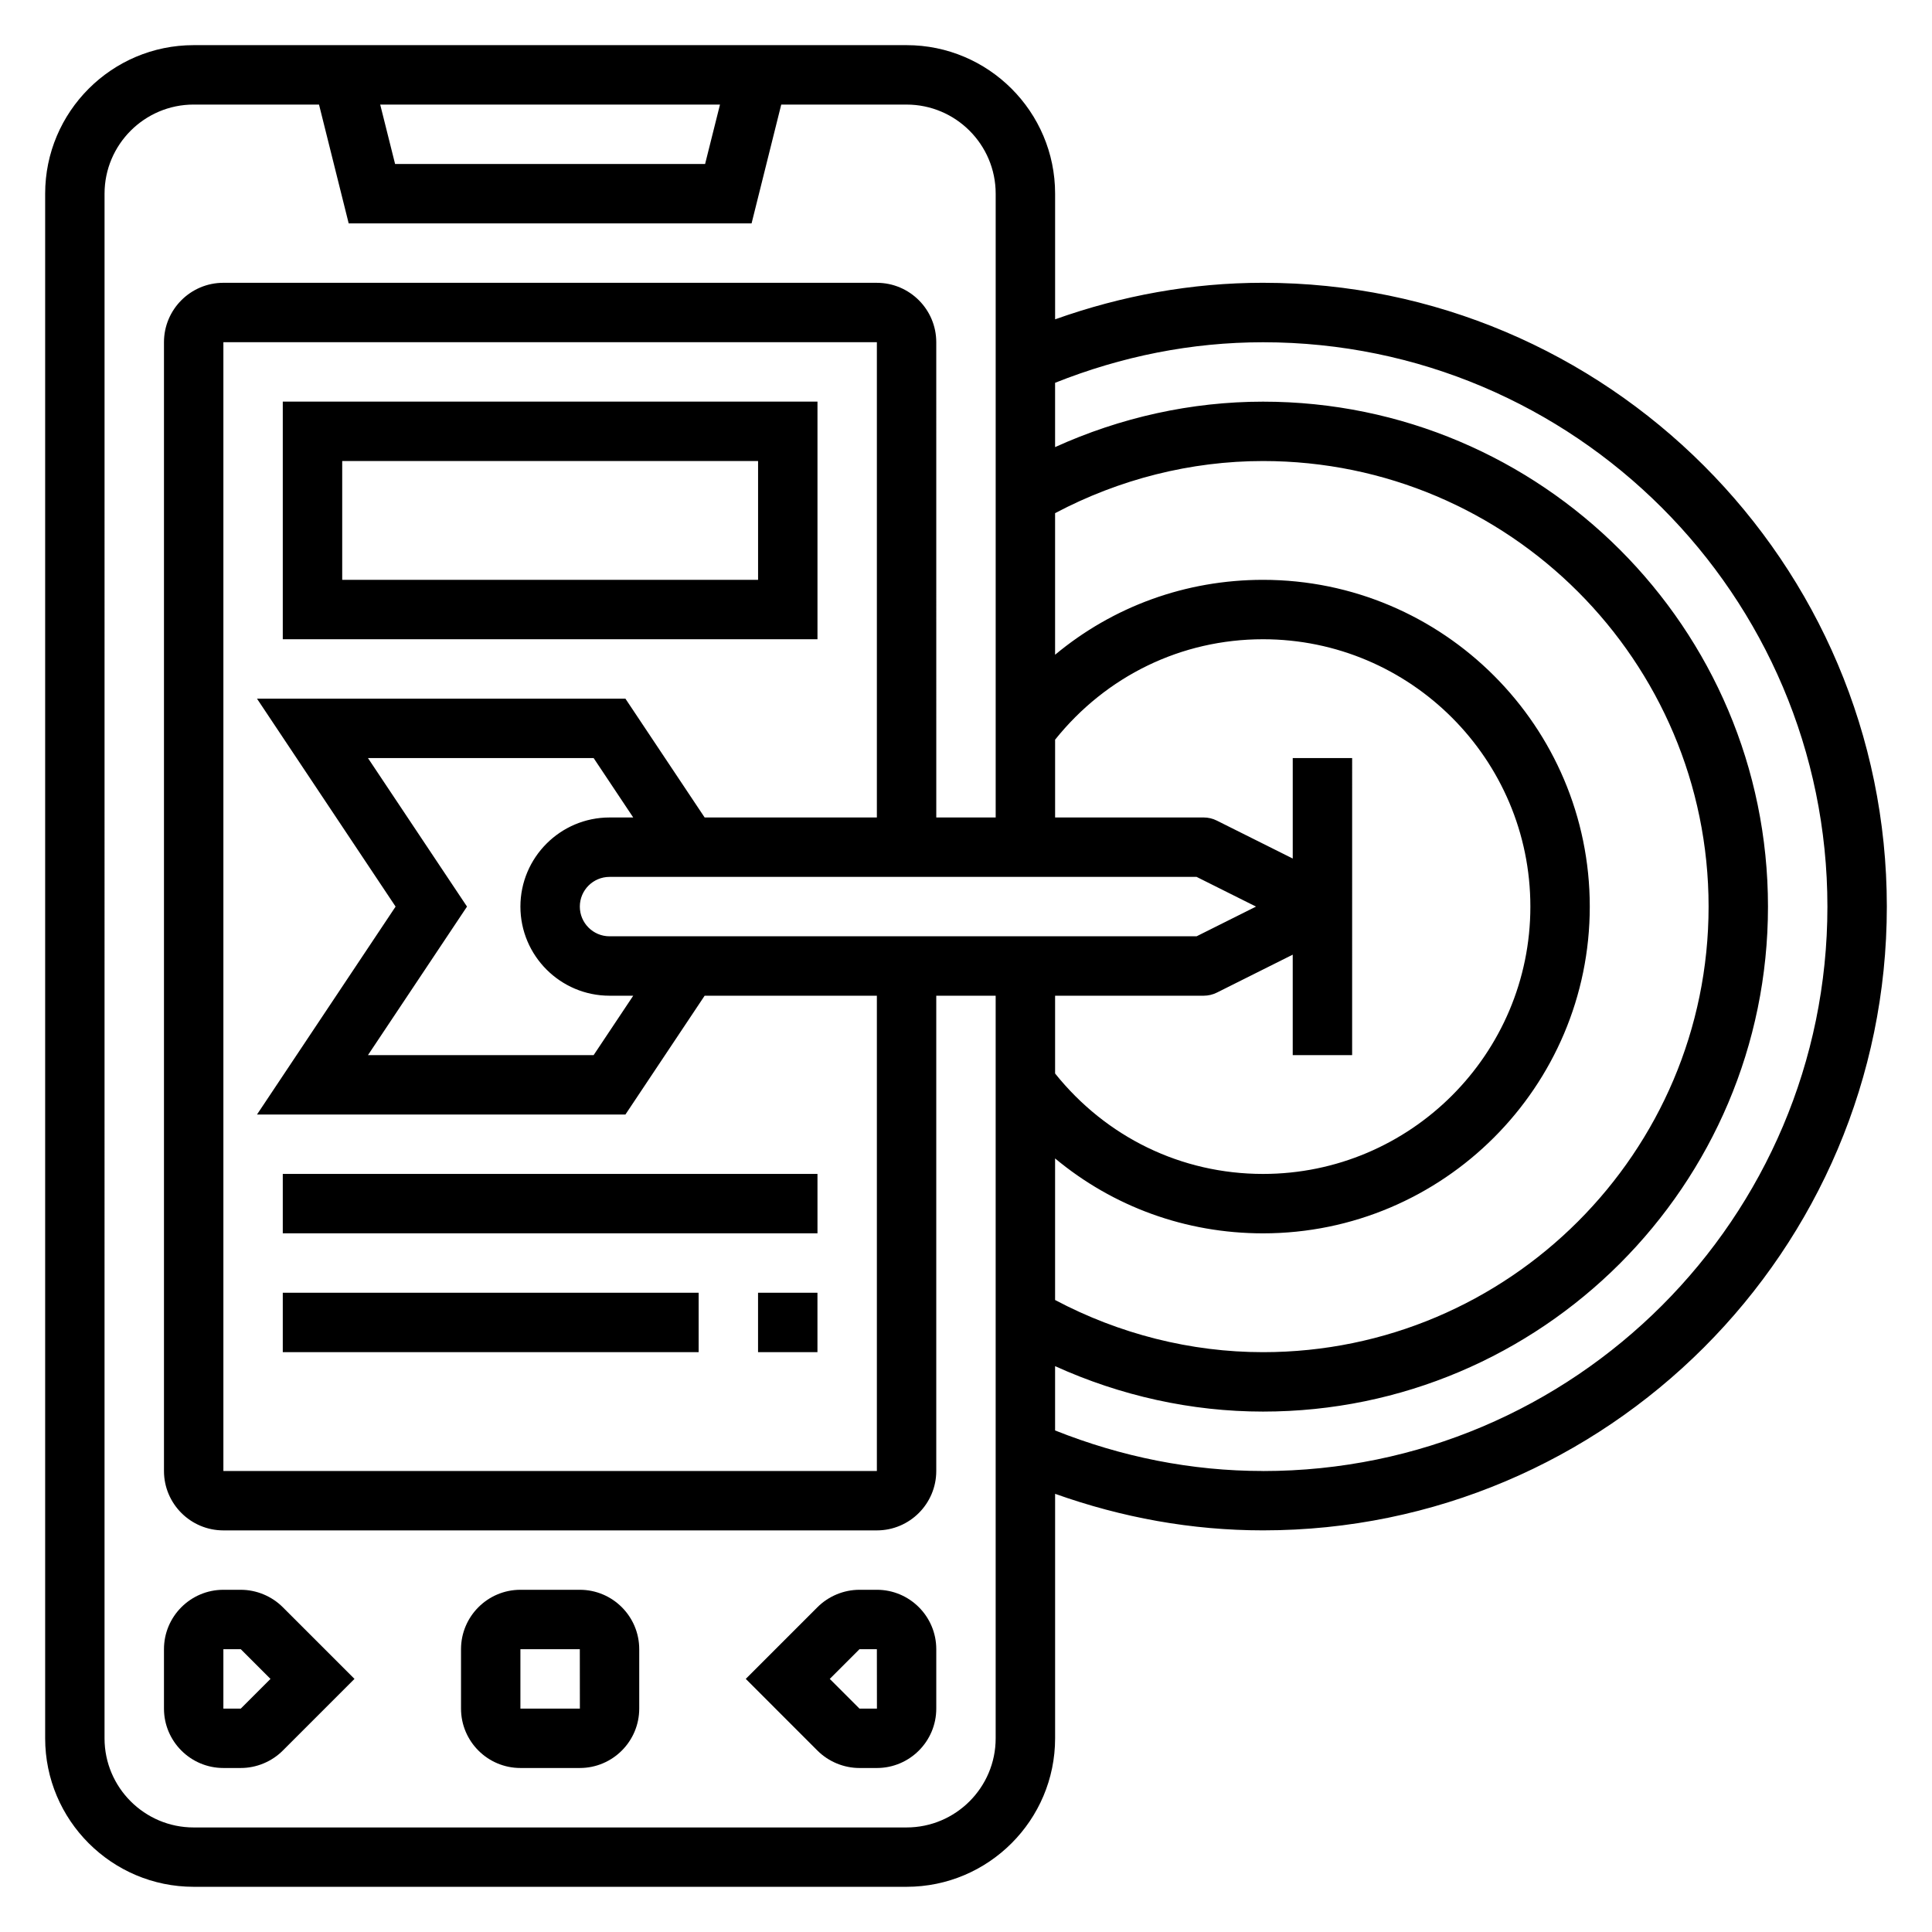 <?xml version="1.0" encoding="UTF-8"?>
<!-- Uploaded to: SVG Repo, www.svgrepo.com, Generator: SVG Repo Mixer Tools -->
<svg fill="#000000" width="800px" height="800px" version="1.1" viewBox="144 144 512 512" xmlns="http://www.w3.org/2000/svg">
 <g>
  <path d="m207.81 565.31h-4.613c-8.684 0-15.742 7.062-15.742 15.742v15.742c0 8.684 7.062 15.742 15.742 15.742h4.613c4.141 0.004 8.199-1.68 11.129-4.609l19.004-19.004-19.004-19c-2.93-2.93-6.988-4.613-11.129-4.613zm0 31.488h-4.613v-15.742h4.613l7.871 7.871z"/>
  <path d="m297.66 565.31h-15.742c-8.684 0-15.742 7.062-15.742 15.742v15.742c0 8.684 7.062 15.742 15.742 15.742h15.742c8.684 0 15.742-7.062 15.742-15.742v-15.742c0-8.684-7.062-15.742-15.742-15.742zm-15.746 31.488v-15.742h15.742l0.016 15.742z"/>
  <path d="m376.38 565.31h-4.613c-4.141 0-8.203 1.684-11.133 4.613l-19 19 19 19.004c2.93 2.93 6.992 4.613 11.133 4.613h4.613c8.684 0 15.742-7.062 15.742-15.742v-15.742c0-8.688-7.059-15.746-15.742-15.746zm-4.613 31.488-7.871-7.871 7.871-7.871 4.613-0.004 0.016 15.742z"/>
  <path d="m478.72 218.94c-18.926 0-37.375 3.371-55.105 9.684v-33.301c0-21.703-17.656-39.359-39.359-39.359h-188.93c-21.703 0-39.359 17.656-39.359 39.359v409.34c0 21.703 17.656 39.359 39.359 39.359h188.93c21.703 0 39.359-17.656 39.359-39.359v-64.785c17.727 6.312 36.18 9.684 55.105 9.684 91.148 0 165.31-74.164 165.31-165.31 0-91.148-74.164-165.31-165.31-165.31zm-102.34 141.7h-45.641l-20.996-31.488h-97.637l36.73 55.105-36.73 55.105h97.637l20.996-31.488h45.641v125.95h-173.18v-299.14h173.18zm-70.848 47.234h6.281l-10.492 15.742h-59.805l26.246-39.359-26.246-39.359h59.805l10.492 15.742h-6.281c-13.02 0-23.617 10.598-23.617 23.617 0 13.02 10.598 23.617 23.617 23.617zm0-15.746c-4.344 0-7.871-3.527-7.871-7.871s3.527-7.871 7.871-7.871h155.58l15.742 7.871-15.742 7.871zm157.44 15.746c1.219 0 2.434-0.285 3.519-0.828l20.094-10.051v26.621h15.742l0.004-78.719h-15.742v26.625l-20.098-10.043c-1.09-0.555-2.301-0.84-3.519-0.84h-39.359v-20.617c13.547-16.898 33.453-26.613 55.102-26.613 39.07 0 70.848 31.781 70.848 70.848 0 39.07-31.781 70.848-70.848 70.848-21.648 0-41.555-9.715-55.105-26.617v-20.613zm-39.363 43.121c15.344 12.777 34.598 19.855 55.105 19.855 47.742 0 86.594-38.848 86.594-86.594 0-47.742-38.848-86.594-86.594-86.594-20.508 0-39.762 7.078-55.105 19.852v-37.52c17.02-9.008 35.961-13.816 55.105-13.816 65.109 0 118.08 52.973 118.08 118.08 0 65.109-52.973 118.08-118.08 118.08-19.145 0-38.086-4.809-55.105-13.824zm-88.805-279.28-3.945 15.742h-82.156l-3.945-15.742zm49.445 456.58h-188.93c-13.02 0-23.617-10.598-23.617-23.617l0.004-409.35c0-13.02 10.598-23.617 23.617-23.617h33.219l7.863 31.488h106.77l7.863-31.488 33.211 0.004c13.02 0 23.617 10.598 23.617 23.617v165.31h-15.742l-0.004-125.95c0-8.684-7.062-15.742-15.742-15.742l-173.18-0.004c-8.684 0-15.742 7.062-15.742 15.742v299.14c0 8.684 7.062 15.742 15.742 15.742h173.18c8.684 0 15.742-7.062 15.742-15.742v-125.95h15.742v196.8c0.004 13.02-10.594 23.617-23.613 23.617zm94.465-94.465c-18.996 0-37.48-3.723-55.105-10.746v-17.043c17.32 7.863 36.117 12.043 55.105 12.043 73.793 0 133.82-60.031 133.82-133.82 0-73.793-60.031-133.82-133.82-133.82-18.988 0-37.785 4.18-55.105 12.043v-17.043c17.625-7.019 36.109-10.742 55.105-10.742 82.477 0 149.57 67.094 149.57 149.57 0 82.473-67.094 149.57-149.57 149.57z"/>
  <path d="m360.64 250.43h-141.7v62.977h141.7zm-15.742 47.234h-110.21v-31.488h110.21z"/>
  <path d="m218.94 455.1h141.7v15.742h-141.7z"/>
  <path d="m344.89 486.59h15.742v15.742h-15.742z"/>
  <path d="m218.94 486.59h110.21v15.742h-110.21z"/>
 </g>
</svg>